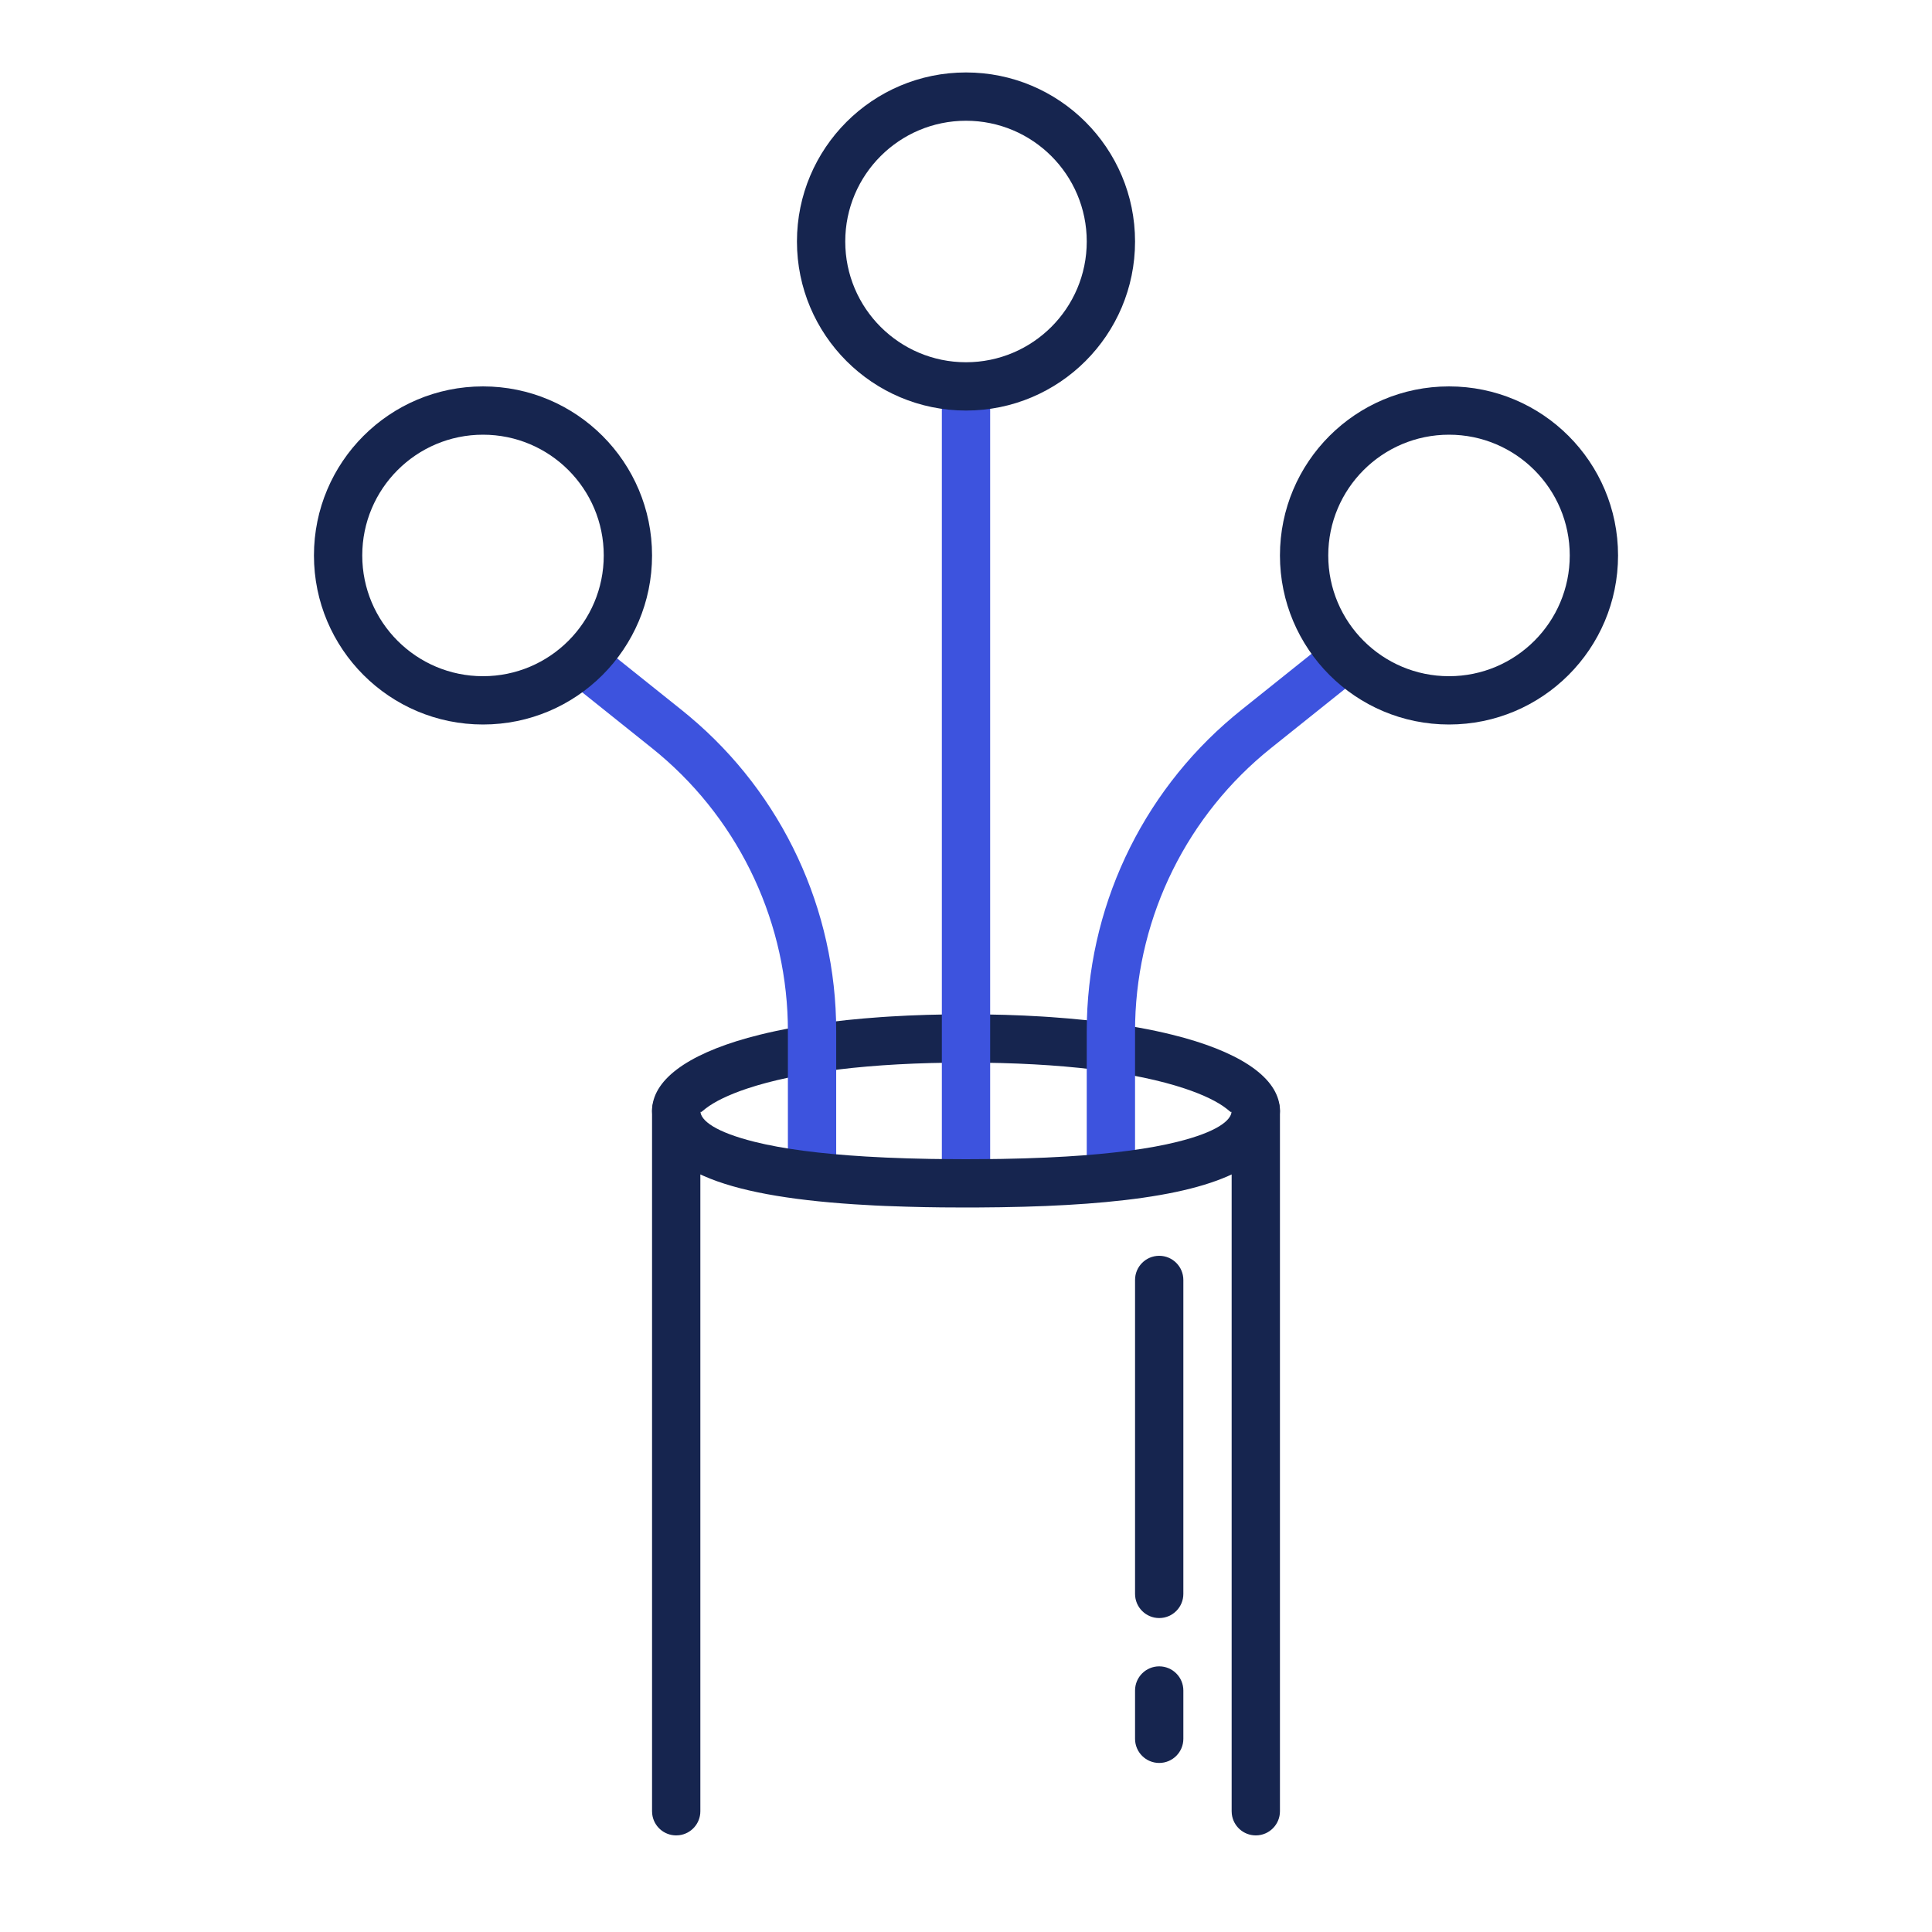 <svg xmlns="http://www.w3.org/2000/svg" width="80" height="80" viewBox="0 0 80 80">
    <g fill="none" fill-rule="evenodd">
        <g>
            <g>
                <g>
                    <path fill="#16254F" d="M40 42c.278 0 .551.002.822.006l.799.017.776.029.752.04c.124.007.246.015.367.024l.717.056.692.066.667.077c1.09.136 2.073.314 2.941.529l.507.133C51.586 43.688 53 44.744 53 46c0 .552-.448 1-1 1s-1-.448-1-1c0 .064-.016.064-.073.02l-.15-.121c-.355-.276-.934-.564-1.718-.825C47.034 44.399 43.997 44 40 44c-3.997 0-7.034.399-9.059 1.074-.784.261-1.363.55-1.718.825l-.15.121c-.057.044-.073.044-.073-.02 0 .552-.448 1-1 1s-1-.448-1-1c0-1.256 1.414-2.312 3.96-3.023l.507-.133c.868-.215 1.851-.393 2.941-.53l.667-.076.692-.066.717-.056c.121-.009.243-.017.367-.024l.752-.04.776-.029.8-.017.407-.005L40 42z" transform="translate(-1105, -1490) translate(698, 1490) translate(407, 0)"/>
                    <path fill="#3D53DE" d="M39 16H41V48H39zM55.375 26.22l1.25 1.56-3.995 3.197c-3.457 2.765-5.51 6.911-5.625 11.323l-.005.39V48h-2v-5.31c0-5.032 2.229-9.798 6.073-13.023l.307-.252 3.995-3.196zm-31.126 0l3.996 3.195.306.252c3.845 3.225 6.074 7.991 6.074 13.023V48h-2v-5.31l-.005-.39c-.115-4.412-2.168-8.558-5.625-11.323L23 27.781l1.25-1.562z" transform="translate(-1105, -1490) translate(698, 1490) translate(407, 0)"/>
                    <path fill="#16254F" d="M28.993 45.867L29 46c0 .4.638.879 2.243 1.28 1.159.29 2.697.494 4.609.609l.842.044c.288.012.584.023.888.033l.933.022c.16.002.32.005.484.006L40 48l1.001-.006c.163-.001.325-.004.484-.006l.933-.022c.304-.01.6-.02.888-.033l.842-.044c1.912-.115 3.45-.32 4.61-.61C50.361 46.88 51 46.4 51 46c0-1.287 1.864-1.332 1.993-.133L53 46v29c0 .552-.448 1-1 1-.513 0-.936-.386-.993-.883L51 75V48.63l-.152.07c-1.191.523-2.877.872-5.057 1.075l-.79.066-.83.054-.872.043-.913.031-.954.02-.995.01L40 50l-1.008-.005c-.493-.005-.972-.014-1.435-.028l-.906-.031-.438-.02-.845-.049c-2.75-.181-4.822-.555-6.216-1.168L29 48.63V75c0 .513-.386.936-.883.993L28 76c-.513 0-.936-.386-.993-.883L27 75V46c0-1.287 1.864-1.332 1.993-.133zM48 69c.552 0 1 .448 1 1v2c0 .552-.448 1-1 1s-1-.448-1-1v-2c0-.552.448-1 1-1zm0-17c.552 0 1 .448 1 1v13c0 .552-.448 1-1 1s-1-.448-1-1V53c0-.552.448-1 1-1zm12-36c3.866 0 7 3.134 7 7s-3.134 7-7 7-7-3.134-7-7 3.134-7 7-7zm-40 0c3.866 0 7 3.134 7 7s-3.134 7-7 7-7-3.134-7-7 3.134-7 7-7zm40 2c-2.761 0-5 2.239-5 5s2.239 5 5 5 5-2.239 5-5-2.239-5-5-5zm-40 0c-2.761 0-5 2.239-5 5s2.239 5 5 5 5-2.239 5-5-2.239-5-5-5zM40 3c3.866 0 7 3.134 7 7s-3.134 7-7 7-7-3.134-7-7 3.134-7 7-7zm0 2c-2.761 0-5 2.239-5 5s2.239 5 5 5 5-2.239 5-5-2.239-5-5-5z" transform="translate(-1105, -1490) translate(698, 1490) translate(407, 0)"/>
                </g>
            </g>
        </g>
    </g>
</svg>

